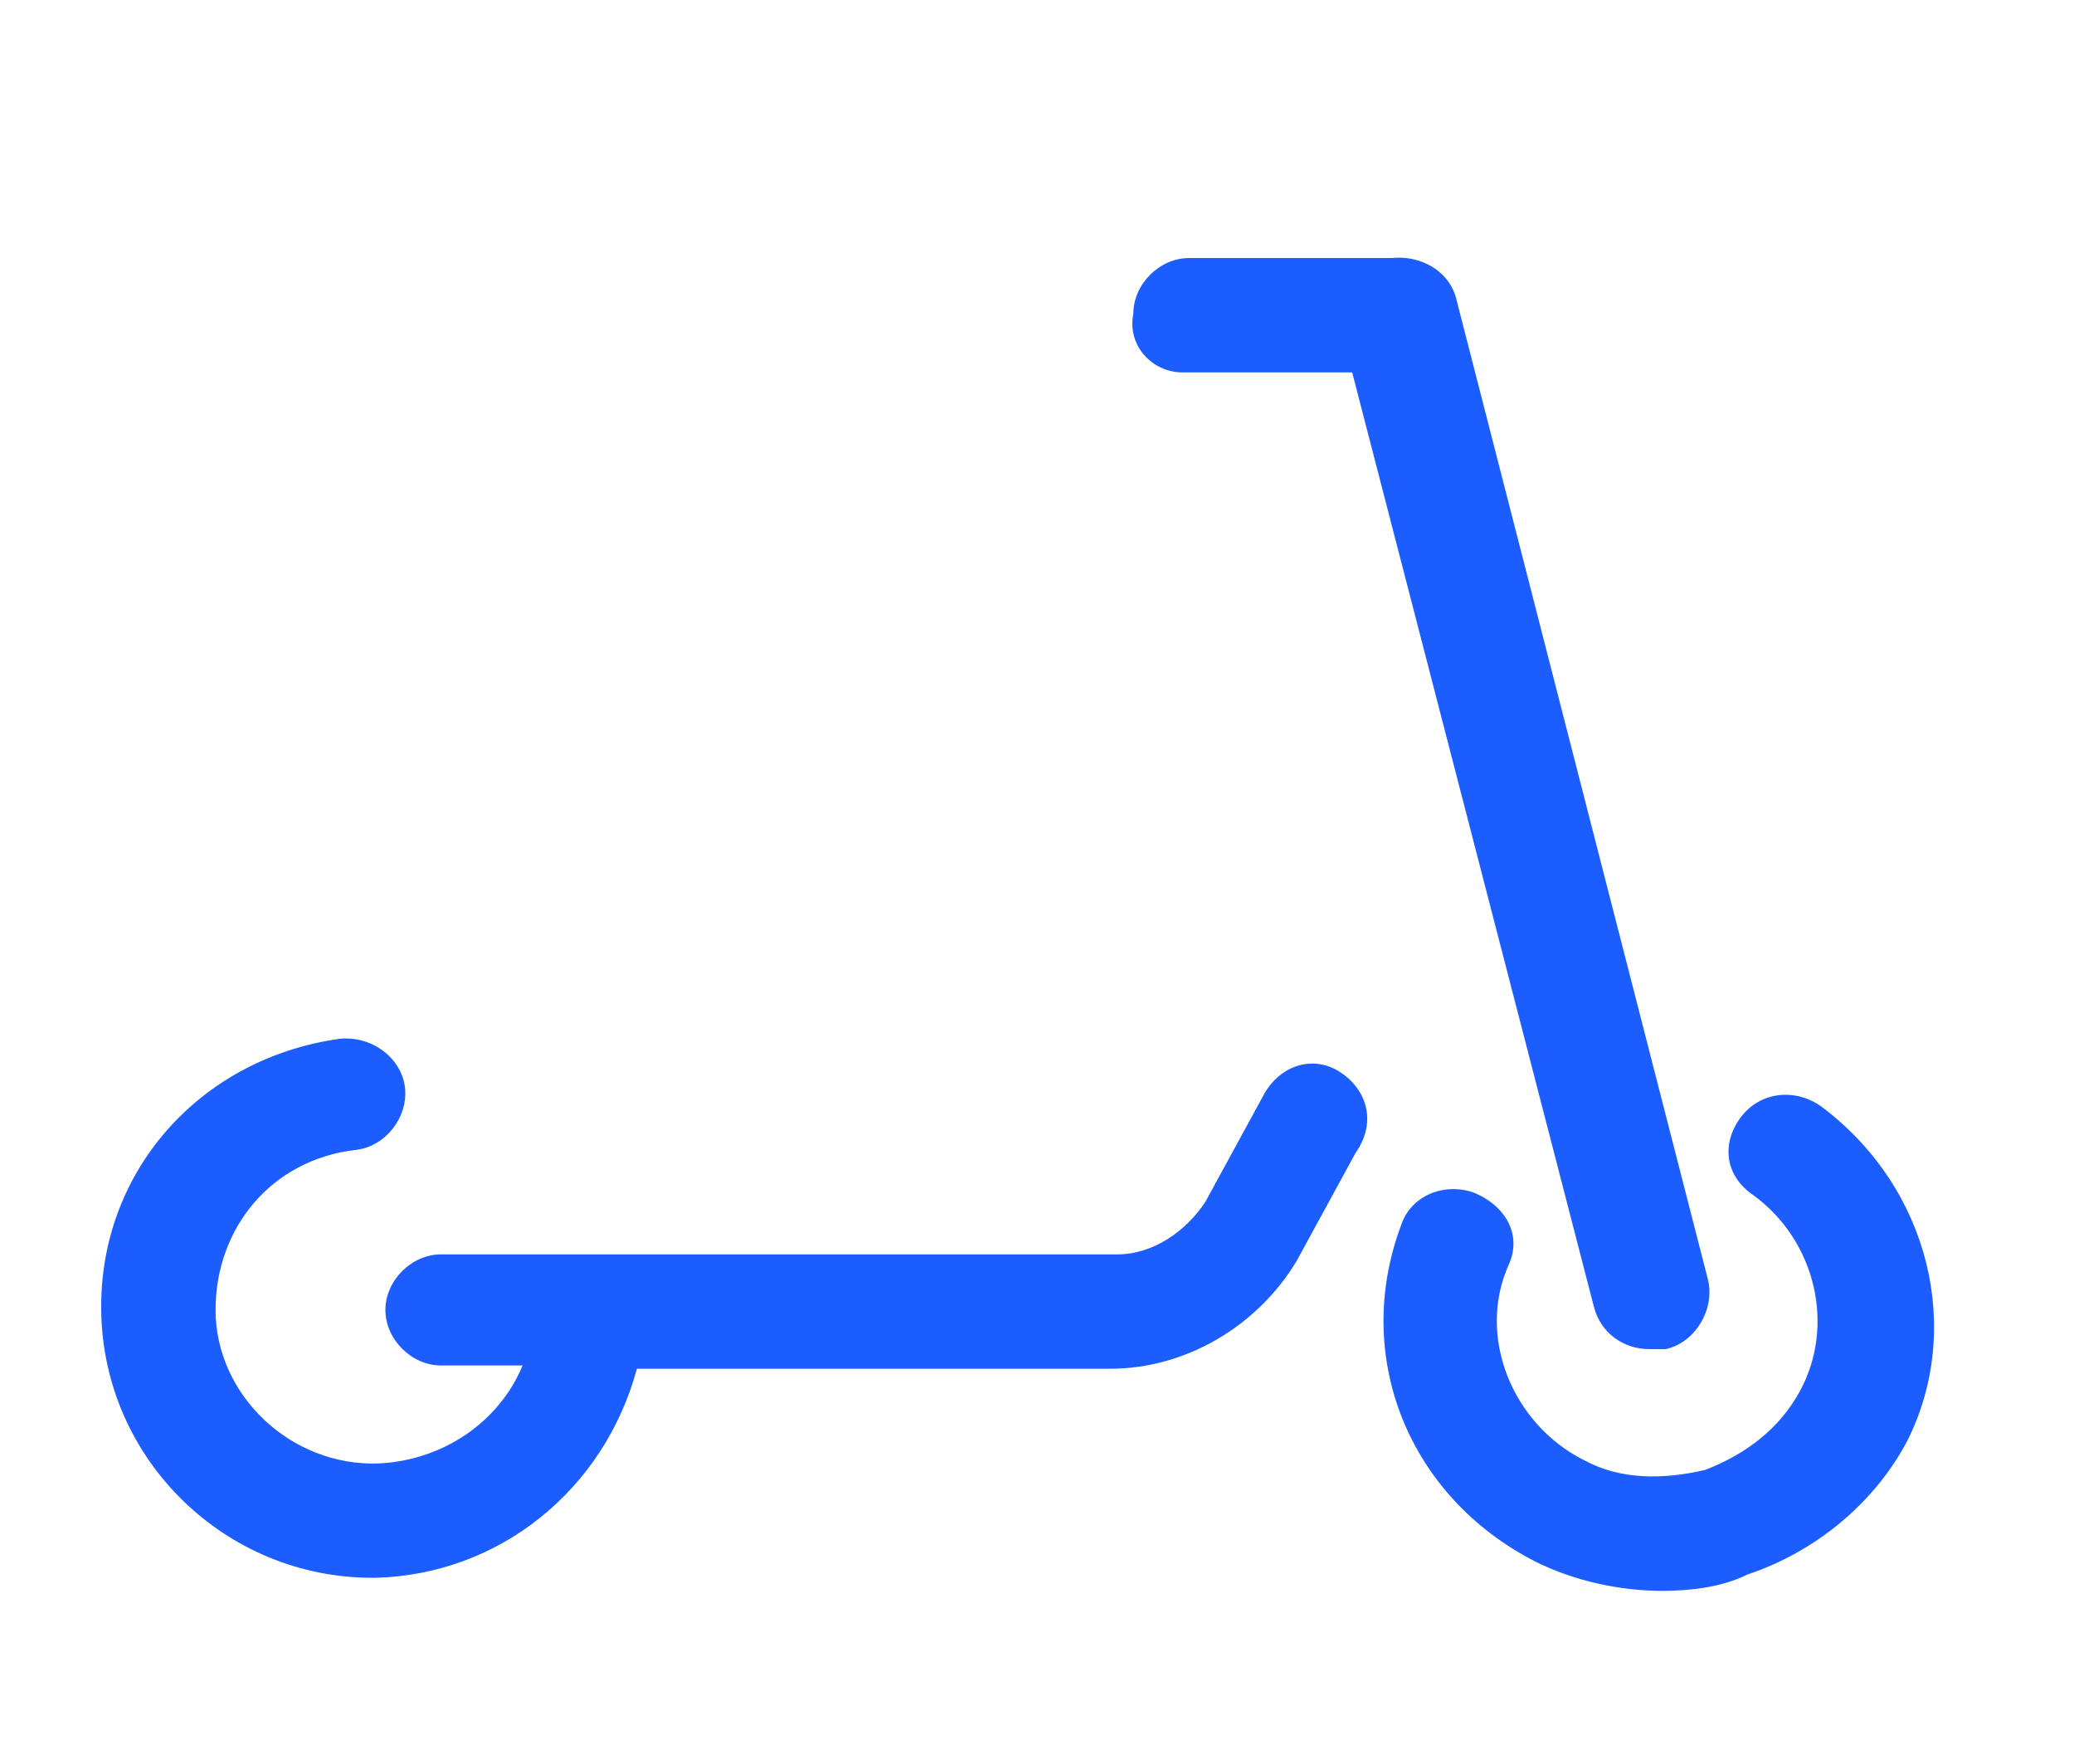 <?xml version="1.0" encoding="utf-8"?>
<!-- Generator: Adobe Illustrator 26.3.1, SVG Export Plug-In . SVG Version: 6.00 Build 0)  -->
<svg version="1.1" id="Layer_1" xmlns="http://www.w3.org/2000/svg" xmlns:xlink="http://www.w3.org/1999/xlink" x="0px" y="0px"
	 viewBox="0 0 63.5 54" style="enable-background:new 0 0 63.5 54;" xml:space="preserve">
<style type="text/css">
	.st0{display:none;}
	.st1{display:inline;fill:#1C5DFF;}
	.st2{clip-path:url(#SVGID_00000013151482993760157880000006751512390065309579_);}
	.st3{clip-path:url(#SVGID_00000046300871437309752820000016437168039366769802_);fill:#1C5DFF;}
	.st4{clip-path:url(#SVGID_00000038395723501263429710000006987702754908924607_);}
	.st5{clip-path:url(#SVGID_00000109727826713721307150000014864823544098897804_);fill:#1C5DFF;}
	.st6{clip-path:url(#SVGID_00000084490027177787273010000018030447784029662393_);}
	.st7{clip-path:url(#SVGID_00000047741630092285010680000005945363519561652145_);fill:#1C5DFF;}
</style>
<g class="st0">
	<path class="st1" d="M42,22.3l-1.2-0.1c-6-0.8-11.7-1.5-20.4-1.9L0.9,19.4c0.4-0.6,1.3-1.6,2.2-2.5l0.4-0.4c0.4-0.4,0.4-1,0-1.4
		s-1-0.4-1.4,0l-0.4,0.4c-2.2,2.3-3.2,3.5-2.8,4.7c0.2,0.6,0.8,1,1.7,1.2h0.1l19.6,0.9c8.7,0.4,14.3,1.2,20.3,1.9l1.2,0.1h0.1
		c0.5,0,0.9-0.4,1-0.9C42.9,22.9,42.5,22.4,42,22.3z"/>
	<path class="st1" d="M76.8,28.7c-5.2-5.4-20-7.8-22.7-8.1c-0.1,0-0.1,0-0.1,0c-0.5-0.3-1.4-0.9-2.5-1.6c-4-2.6-10-6.6-12.8-7.6
		l-0.1-0.1c-4.7-1.9-10.7-2.9-17.9-3C9.9,8.1-0.7,9.2-4.7,9.6l-0.6,0.1c-0.9,0.1-1.8,0.6-2.3,1.4c-0.6,0.8-0.7,1.8-0.4,2.8
		c0,0.1,0.1,0.2,0.1,0.3c-1.6,1.7-5,5.4-5.7,6.4c-0.8,1.2-1,3.2-1.3,5.7c-0.1,0.7-0.1,1.3-0.2,1.5c-0.2,0.9-0.7,1.8-1,2.1
		c-0.8,0.8-0.8,2.3-0.8,2.3v4.1v0.3c0.5,3.9,2.9,6.1,6.6,6.1h1.5c0.4,0,0.7-0.1,1-0.4c1,3.5,4.2,6.1,8.1,6.1c3.6,0,6.7-2.3,7.9-5.6
		c0.2,0.3,0.6,0.4,1.1,0.5c11.8,0.3,31,1.1,39.1,1.4l3.4,0.1c0.5,0,1.1-0.2,1.5-0.6c0.2-0.2,0.3-0.3,0.4-0.5
		c1.4,2.8,4.2,4.7,7.5,4.7c3.1,0,5.8-1.7,7.3-4.2c0.1,0.2,0.2,0.4,0.3,0.6l0.4,0.5l0.6,0.1c0.4,0,0.8,0.1,0.9,0.1
		c0.7,0,1.3,0.1,1.9,0.1c2.7,0,4-0.5,4.8-0.7l0.2-0.1c0.9-0.3,1.2-0.9,1.9-4.6c0.3-1.6,0.6-3.8,0.6-4.9
		C80.1,32.9,78.4,30.3,76.8,28.7z M0.4,45.4C-2.6,45.4-5,43-5,40s2.4-5.4,5.4-5.4S5.8,37,5.8,40S3.3,45.4,0.4,45.4z M61.3,45.4
		c-3,0-5.4-2.4-5.4-5.4s2.4-5.4,5.4-5.4c3,0,5.4,2.4,5.4,5.4S64.3,45.4,61.3,45.4z M76.1,42.1c-0.8,0.2-2.1,0.5-4.5,0.4
		c0-0.1,0-0.2,0-0.3c0.1-0.7,0.1-1.6,0.1-2.2c0-5.7-4.7-10.4-10.4-10.4S50.9,34.3,50.9,40c0,0.5,0,1.2,0,1.8l-2.3-0.1
		c-7.9-0.3-25.9-1-37.8-1.4c0-0.1,0-0.2,0-0.3c0-5.7-4.7-10.4-10.4-10.4c-5.6,0-10.2,4.5-10.4,10h-0.3c-1.3,0-3-0.3-3.5-3.4v-4.1
		c0-0.1,0-0.2,0.1-0.3c0.7-0.8,1.4-2.1,1.7-3.4c0.1-0.3,0.1-0.7,0.1-1.1c0,0,0,0,0.1,0c1.3,0,3.5-0.1,3.8-0.3
		c0.1-0.1,0.4-0.3,0.3-0.8c-0.1-0.9-1.6-3.4-2.1-3.6c-0.3-0.1-0.8-0.1-1.4-0.1c0-0.1,0.1-0.2,0.1-0.3c0.5-0.7,3.4-3.9,6-6.6l0.1-0.1
		c0.8-1.1,0.2-2.1,0-2.4c-0.1-0.1-0.1-0.2-0.1-0.3s0.1-0.1,0.2-0.1l0.6-0.1c3.9-0.4,14.4-1.5,25-1.3c6.8,0.1,12.5,1,16.8,2.7
		l0.1,0.1c2.4,1,8.6,5,12.2,7.4c1.1,0.7,2,1.3,2.5,1.6c0.4,0.3,0.9,0.4,1.5,0.5c2.9,0.3,14.2,2.3,19.4,6c-0.1,0-0.3,0-0.4,0
		c0,0-1.9-0.1-2.2,0.7c-0.1,0.2,0,0.5,0.3,0.7c0.4,0.3,1.5,1.3,2.1,2.4c0.2,0.3,0.5,0.6,1,0.7c0.4,0.1,1.8,0.2,3,0.3
		c0.1,0.3,0.2,0.6,0.2,0.9C77.1,36.6,76.5,40.6,76.1,42.1z"/>
</g>
<g>
	<defs>
		<path id="SVGID_1_" d="M55.8,33.9c-0.8-0.6-1.9-0.5-2.5,0.3s-0.5,1.8,0.4,2.4c1.9,1.4,2.5,4,1.4,6c-0.6,1.1-1.6,1.9-2.9,2.4
			c-1.3,0.3-2.6,0.3-3.7-0.3c-2.2-1.1-3.3-3.8-2.3-6c0.4-0.9-0.1-1.8-1.1-2.2c-0.9-0.3-1.9,0.1-2.2,1c-1.5,4,0.2,8.3,4.1,10.3
			c1.2,0.6,2.6,0.9,3.9,0.9c0.8,0,1.8-0.1,2.6-0.5c2.1-0.7,3.9-2.2,4.9-4.1C60.1,40.7,59.1,36.4,55.8,33.9z"/>
	</defs>
	<clipPath id="SVGID_00000101081168198421259010000007457938770901264015_">
		<use xlink:href="#SVGID_1_"  style="overflow:visible;"/>
	</clipPath>
	<g style="clip-path:url(#SVGID_00000101081168198421259010000007457938770901264015_);">
		<defs>
			<rect id="SVGID_00000080888612846005930920000007655279918634114215_" x="-269.9" y="-732.8" width="507.7" height="1098.7"/>
		</defs>
		<clipPath id="SVGID_00000176764898917571971490000000785779833021730222_">
			<use xlink:href="#SVGID_00000080888612846005930920000007655279918634114215_"  style="overflow:visible;"/>
		</clipPath>
		
			<rect x="40.9" y="32.9" style="clip-path:url(#SVGID_00000176764898917571971490000000785779833021730222_);fill:#1C5DFF;" width="19.1" height="16.3"/>
	</g>
</g>
<g>
	<defs>
		<path id="SVGID_00000012442936198151508770000008941172388459781543_" d="M41,32.8c-0.8-0.5-1.8-0.2-2.3,0.7l-1.8,3.3
			c-0.6,0.9-1.6,1.6-2.7,1.6H13.5c-0.9,0-1.7,0.8-1.7,1.7s0.8,1.7,1.7,1.7H16c-0.7,1.7-2.4,2.9-4.4,3c-2.7,0.1-5-2.1-5-4.7
			c0-2.5,1.7-4.6,4.3-4.9c0.9-0.1,1.6-1,1.5-1.9c-0.1-0.9-1-1.6-2-1.5c-4.3,0.6-7.4,4.1-7.3,8.4c0.1,4.5,3.8,8.1,8.3,8.1h0.1
			c3.8-0.1,7-2.7,8-6.4H34c2.3,0,4.5-1.3,5.7-3.3l1.8-3.3C42.2,34.3,41.8,33.3,41,32.8z"/>
	</defs>
	<clipPath id="SVGID_00000027606997798294995810000014248518082529192602_">
		<use xlink:href="#SVGID_00000012442936198151508770000008941172388459781543_"  style="overflow:visible;"/>
	</clipPath>
	<g style="clip-path:url(#SVGID_00000027606997798294995810000014248518082529192602_);">
		<defs>
			<rect id="SVGID_00000084493974706712300270000007911322411607418768_" x="-269.9" y="-732.8" width="507.7" height="1098.7"/>
		</defs>
		<clipPath id="SVGID_00000082364084928144998300000009033450935479895487_">
			<use xlink:href="#SVGID_00000084493974706712300270000007911322411607418768_"  style="overflow:visible;"/>
		</clipPath>
		
			<rect x="2.7" y="31.2" style="clip-path:url(#SVGID_00000082364084928144998300000009033450935479895487_);fill:#1C5DFF;" width="39.9" height="17.5"/>
	</g>
</g>
<g>
	<defs>
		<path id="SVGID_00000031201265046941106170000010559125582375350716_" d="M36.2,11.4h5.2L48.8,40c0.2,0.8,0.9,1.3,1.7,1.3
			c0.1,0,0.3,0,0.5,0c0.9-0.2,1.5-1.2,1.3-2.1l-7.7-30c-0.2-0.9-1.1-1.4-2-1.3c-0.1,0-0.2,0-0.3,0h-5.9c-0.9,0-1.7,0.8-1.7,1.7
			C34.5,10.6,35.3,11.4,36.2,11.4z"/>
	</defs>
	<clipPath id="SVGID_00000101082285469612041170000008908161646935259268_">
		<use xlink:href="#SVGID_00000031201265046941106170000010559125582375350716_"  style="overflow:visible;"/>
	</clipPath>
	<g style="clip-path:url(#SVGID_00000101082285469612041170000008908161646935259268_);">
		<defs>
			<rect id="SVGID_00000163779343471080048090000013982658663959199638_" x="-269.9" y="-732.8" width="507.7" height="1098.7"/>
		</defs>
		<clipPath id="SVGID_00000160151966987247591070000002160651406476081337_">
			<use xlink:href="#SVGID_00000163779343471080048090000013982658663959199638_"  style="overflow:visible;"/>
		</clipPath>
		
			<rect x="34" y="7.5" style="clip-path:url(#SVGID_00000160151966987247591070000002160651406476081337_);fill:#1C5DFF;" width="18.8" height="34.3"/>
	</g>
</g>
</svg>
